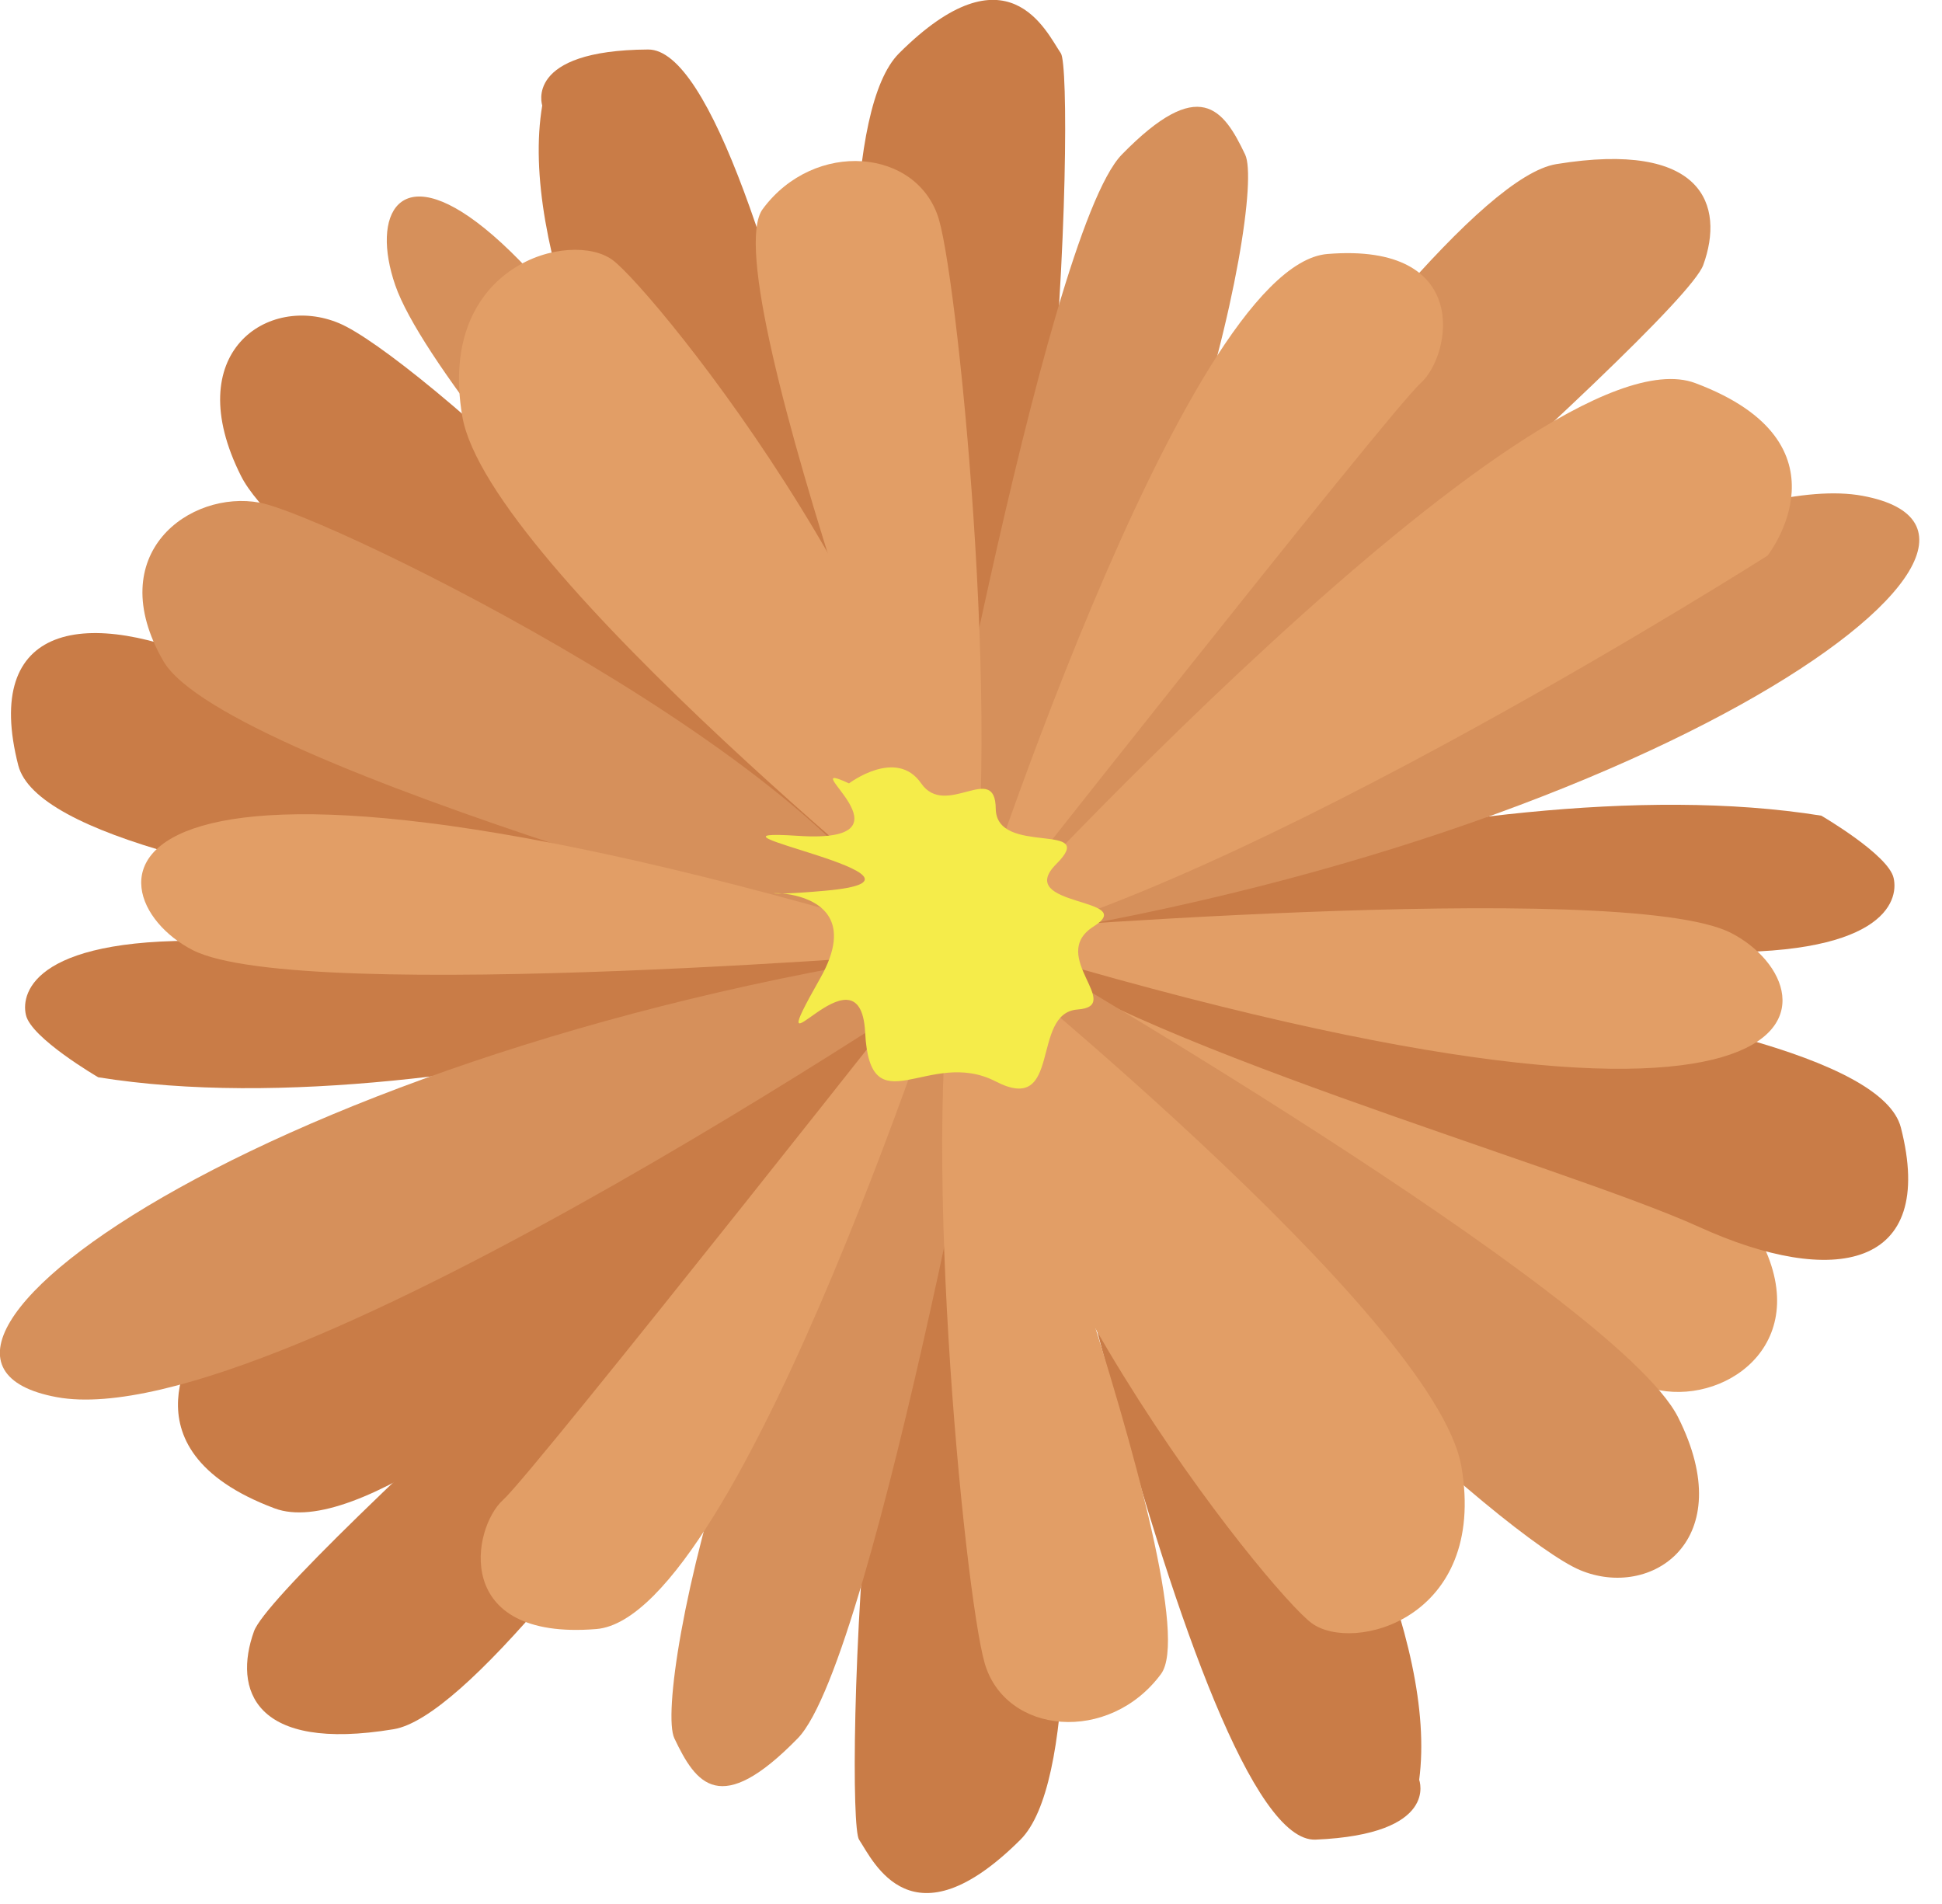 <?xml version="1.0" encoding="utf-8"?>
<svg xmlns="http://www.w3.org/2000/svg" fill="none" height="100%" overflow="visible" preserveAspectRatio="none" style="display: block;" viewBox="0 0 51 50" width="100%">
<g id="Frame 2147237050">
<g clip-path="url(#clip0_0_444)" id="Icons">
<g id="Group">
<path d="M24.29 25.18C24.29 25.18 13.02 10.01 14.24 2.77C14.24 2.77 13.75 1.32 17.02 1.3C20.29 1.28 24.29 25.18 24.29 25.18Z" fill="#C97C47" id="Vector"/>
<path d="M24.02 24.99C24.02 24.99 20.76 4.26 23.61 1.4C26.47 -1.45 27.47 0.83 27.86 1.4C28.24 1.97 27.83 20.6 24.02 24.99Z" fill="#C97C47" id="Vector_2"/>
<path d="M24.02 24.99C24.02 24.99 7.96 15.74 6.33 12.5C4.7 9.26 7.04 7.7 8.91 8.49C10.79 9.28 19.66 17.04 24.01 25L24.02 24.99Z" fill="#C97C47" id="Vector_3"/>
<path d="M24.02 24.99C24.02 24.99 1.44 23.81 0.48 20.1C-0.47 16.39 2.24 15.88 5.78 17.49C9.32 19.1 21.29 22.46 24.01 24.99H24.02Z" fill="#C97C47" id="Vector_4"/>
<path d="M24.02 24.99C24.02 24.99 38.3 19.89 47.83 21.42C47.83 21.42 49.6 22.45 49.73 23.06C49.87 23.67 49.46 25.17 44.56 24.99C39.66 24.81 27.96 25.88 24.02 24.99Z" fill="#C97C47" id="Vector_5"/>
<path d="M26.39 24.72C26.39 24.72 38.23 39.46 37.27 46.74C37.27 46.74 37.81 48.17 34.55 48.31C31.29 48.45 26.39 24.72 26.39 24.72Z" fill="#C97C47" id="Vector_6"/>
<path d="M26.39 24.72C26.39 24.72 29.65 45.45 26.8 48.31C23.94 51.16 22.94 48.88 22.56 48.31C22.18 47.74 22.59 29.11 26.4 24.72H26.39Z" fill="#C97C47" id="Vector_7"/>
<path d="M26.39 24.72C26.39 24.72 14.01 44.8 10.34 45.41C6.67 46.02 6.12 44.37 6.67 42.84C7.21 41.31 22.45 27.82 26.4 24.72H26.39Z" fill="#C97C47" id="Vector_8"/>
<path d="M26.39 24.72C26.39 24.72 11.43 41.19 7.21 39.61C2.99 38.03 5.31 35.08 5.31 35.08C5.31 35.08 19.19 26.25 26.4 24.72H26.39Z" fill="#C97C47" id="Vector_9"/>
<path d="M26.39 24.72C26.39 24.72 44.48 29.52 46.12 32.35C47.75 35.18 45.41 36.85 43.59 36.51C41.77 36.17 28.17 29.53 26.4 24.72H26.39Z" fill="#E29E66" id="Vector_10"/>
<path d="M26.39 24.72C26.39 24.72 48.97 25.9 49.92 29.61C50.87 33.32 48.16 33.83 44.62 32.22C41.08 30.61 29.11 27.25 26.39 24.72Z" fill="#C97C47" id="Vector_11"/>
<path d="M26.39 24.72C26.39 24.72 12.11 29.82 2.58 28.29C2.58 28.29 0.81 27.26 0.68 26.65C0.54 26.04 0.95 24.54 5.85 24.72C10.75 24.9 22.45 23.83 26.39 24.72Z" fill="#C97C47" id="Vector_12"/>
</g>
<g id="Group_2">
<path d="M24.02 24.99C24.02 24.99 27.42 6.15 29.46 4.06C31.5 1.97 32.13 2.86 32.7 4.06C33.27 5.26 30.68 18.03 24.02 24.99Z" fill="#D6905B" id="Vector_13"/>
<path d="M24.02 25.64C24.02 25.64 37.02 4.94 40.87 4.31C44.73 3.68 45.3 5.39 44.73 6.96C44.16 8.53 28.16 22.45 24.01 25.65L24.02 25.64Z" fill="#D6905B" id="Vector_14"/>
<path d="M24.02 24.99C24.02 24.99 43.06 11.94 48.91 13.02C54.76 14.1 42.79 22.6 24.02 24.99Z" fill="#D6905B" id="Vector_15"/>
<path d="M24.02 24.99C24.02 24.99 5.93 20.19 4.29 17.36C2.66 14.53 5 12.86 6.82 13.2C8.64 13.54 22.24 20.18 24.01 24.99H24.02Z" fill="#D6905B" id="Vector_16"/>
<path d="M26.39 24.72C26.39 24.72 22.99 43.56 20.95 45.65C18.91 47.74 18.28 46.85 17.71 45.65C17.14 44.45 19.73 31.68 26.39 24.72Z" fill="#D6905B" id="Vector_17"/>
<path d="M26.39 24.72C26.39 24.72 7.34 37.77 1.49 36.69C-4.36 35.61 7.61 27.11 26.38 24.72H26.39Z" fill="#D6905B" id="Vector_18"/>
<path d="M26.39 24.72C26.39 24.72 42.44 33.98 44.07 37.22C45.7 40.46 43.36 42.02 41.49 41.23C39.61 40.44 30.74 32.68 26.39 24.72Z" fill="#D6905B" id="Vector_19"/>
<path d="M24.29 24.36C24.29 24.36 11.66 11.2 10.38 7.49C9.1 3.79 13.3 1.6 24.29 24.36Z" fill="#D6905B" id="Vector_20"/>
</g>
<g id="Group_3">
<path d="M25.34 24.95C25.34 24.95 18.67 7.33 20.03 5.49C21.39 3.65 24.11 3.89 24.66 5.77C25.2 7.65 26.43 20.28 25.34 24.95Z" fill="#E29E66" id="Vector_21"/>
<path d="M25.34 24.95C25.34 24.95 31.05 6.98 34.86 6.67C38.67 6.36 38.12 9.33 37.31 10.06C36.49 10.79 25.34 24.95 25.34 24.95Z" fill="#E29E66" id="Vector_22"/>
<path d="M25.34 24.95C25.34 24.95 40.3 8.48 44.52 10.06C48.74 11.64 46.42 14.59 46.42 14.59C46.42 14.59 32.54 23.42 25.33 24.95H25.34Z" fill="#E29E66" id="Vector_23"/>
<path d="M25.34 24.95C25.34 24.95 12.82 14.92 12.14 10.93C11.46 6.93 15 6.02 16.09 6.83C17.18 7.64 25.07 17.28 25.34 24.95Z" fill="#E29E66" id="Vector_24"/>
<path d="M25.34 24.95C25.34 24.95 7.91 26.41 5.06 24.95C2.21 23.49 1.8 17.71 25.34 24.95Z" fill="#E29E66" id="Vector_25"/>
<path d="M25.18 24.5C25.18 24.5 31.85 42.12 30.49 43.96C29.13 45.8 26.41 45.56 25.86 43.68C25.32 41.8 24.09 29.17 25.18 24.5Z" fill="#E29E66" id="Vector_26"/>
<path d="M25.18 24.5C25.18 24.5 19.47 42.47 15.66 42.78C11.85 43.09 12.4 40.12 13.21 39.39C14.03 38.66 25.18 24.5 25.18 24.5Z" fill="#E29E66" id="Vector_27"/>
<path d="M25.18 24.5C25.18 24.5 37.7 34.53 38.38 38.52C39.06 42.52 35.52 43.43 34.44 42.62C33.35 41.81 25.46 32.17 25.19 24.5H25.18Z" fill="#E29E66" id="Vector_28"/>
<path d="M25.18 24.5C25.18 24.5 42.61 23.04 45.46 24.5C48.31 25.96 48.72 31.74 25.18 24.5Z" fill="#E29E66" id="Vector_29"/>
</g>
<path d="M22.3 20.57C22.3 20.57 23.54 19.63 24.19 20.57C24.84 21.51 26.14 19.98 26.15 21.24C26.17 22.5 28.88 21.55 27.74 22.69C26.6 23.83 29.94 23.56 28.72 24.33C27.5 25.1 29.54 26.42 28.3 26.51C27.05 26.6 27.91 29.31 26.15 28.4C24.39 27.49 22.85 29.64 22.72 27.11C22.59 24.59 19.8 28.76 21.54 25.69C23.28 22.62 17.97 23.73 21.68 23.39C25.39 23.06 17.64 21.73 20.96 21.95C24.28 22.17 20.74 19.85 22.29 20.57H22.3Z" fill="#F5EC4A" id="Vector_30"/>
</g>
</g>
<defs>
<clipPath id="clip0_0_444">
<rect fill="white" height="49.72" width="50.4"/>
</clipPath>
</defs>
</svg>